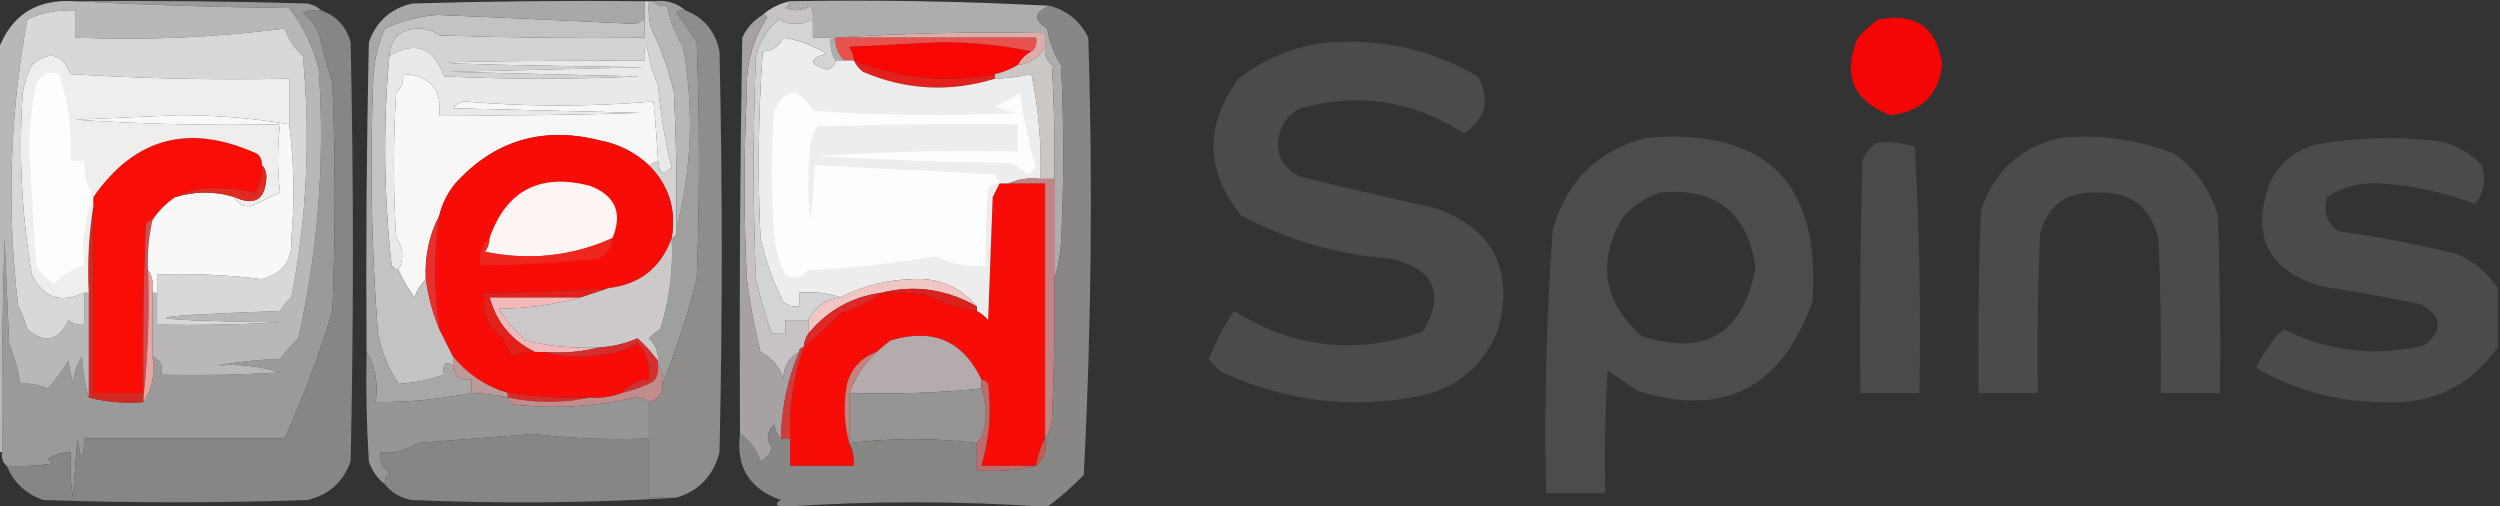<svg width="800" height="162" viewBox="0 0 800 162" fill="none" xmlns="http://www.w3.org/2000/svg">
<rect x="0" y="0" width="800" height="162" fill="#333333" stroke="none"/>
<g clip-path="url(#clip0_14_50726)">
<path fill-rule="evenodd" clip-rule="evenodd" d="M209.107 0.393C213.083 -0.088 216.484 0.884 219.308 3.308C218.231 3.117 217.259 3.36 216.393 4.037C218.758 7.068 220.944 10.227 222.951 13.512C223.923 38.779 223.923 64.046 222.951 89.313C220.012 100.952 216.369 112.126 212.022 122.841C212.412 120.51 211.926 118.567 210.565 117.01C210.565 116.524 210.565 116.037 210.565 115.552C210.735 112.66 209.763 110.231 207.65 108.263C208.732 107.116 209.945 106.145 211.293 105.348C214.269 95.892 215.483 86.174 214.936 76.194C216.157 75.696 216.644 74.724 216.393 73.278C221.403 54.246 222.132 34.81 218.579 14.97C216.07 10.918 214.369 6.545 213.479 1.85C211.598 2.196 210.141 1.71 209.107 0.393Z" fill="#9F9F9E"/>
<path opacity="0.981" fill-rule="evenodd" clip-rule="evenodd" d="M601.093 6.226C613.115 3.965 619.914 8.824 621.494 20.803C620.258 30.556 614.671 35.901 604.736 36.838C592.906 32.114 589.507 23.854 594.535 12.057C596.571 9.768 598.757 7.824 601.093 6.226Z" fill="#F80505"/>
<path fill-rule="evenodd" clip-rule="evenodd" d="M267.395 12.055C289.483 10.603 311.827 10.117 334.426 10.597C334.426 12.055 334.426 13.512 334.426 14.97C332.586 18.334 329.671 20.277 325.683 20.801C326.655 18.858 328.112 17.4 330.055 16.428C331.372 15.394 331.857 13.937 331.512 12.055C310.139 12.055 288.768 12.055 267.395 12.055Z" fill="#DEADAA"/>
<path fill-rule="evenodd" clip-rule="evenodd" d="M206.193 0.395C206.678 0.395 207.165 0.395 207.65 0.395C207.414 3.35 207.658 6.265 208.379 9.141C211.605 15.609 214.034 22.412 215.665 29.549C216.393 44.118 216.635 58.695 216.393 73.28C216.644 74.726 216.157 75.698 214.936 76.196C216.478 67.069 214.049 59.295 207.65 52.872C208.622 52.386 209.593 51.9 210.565 51.414C210.914 55.486 212.372 56.215 214.936 53.601C212.812 45.028 211.354 36.282 210.565 27.362C208.64 22.932 207.426 18.316 206.922 13.514C206.208 15.399 205.964 17.343 206.193 19.345C122.653 19.588 122.653 20.317 206.193 21.531C185.307 22.017 164.42 22.503 143.534 22.989C163.934 23.475 184.335 23.961 204.736 24.447C183.85 25.419 162.962 25.419 142.077 24.447C138.848 15.14 133.019 12.954 124.59 17.887C124.914 12.38 127.829 9.464 133.333 9.141C136.086 9.048 138.515 9.777 140.619 11.327C162.471 12.056 184.329 12.299 206.193 12.056C206.193 10.113 206.193 8.169 206.193 6.225C206.193 4.282 206.193 2.338 206.193 0.395Z" fill="#D4D3D3"/>
<path fill-rule="evenodd" clip-rule="evenodd" d="M330.055 16.427C328.112 17.399 326.655 18.857 325.683 20.8C323.424 22.172 320.997 23.144 318.397 23.716C302.772 26.647 287.713 25.189 273.224 19.343C273.167 17.764 272.68 16.306 271.767 14.969C281.482 14.484 291.196 13.998 300.911 13.512C311.162 13.516 320.877 14.488 330.055 16.427Z" fill="#F90605"/>
<path opacity="0.999" fill-rule="evenodd" clip-rule="evenodd" d="M210.565 51.412C210.216 45.083 209.73 38.766 209.107 32.462C189.169 34.195 169.01 34.195 148.634 32.462C147.091 32.652 145.877 33.38 144.991 34.649C164.906 35.134 184.82 35.62 204.736 36.106C183.369 36.835 161.996 37.078 140.619 36.835C141.391 28.372 137.505 23.999 128.962 23.716C129.236 26.053 128.507 27.996 126.776 29.547C125.804 45.096 125.804 60.644 126.776 76.193C129.083 79.398 129.326 82.8 127.505 86.397C126.605 86.236 125.876 85.75 125.319 84.94C122.813 62.39 122.57 40.039 124.59 17.885C133.019 12.951 138.848 15.138 142.077 24.445C162.962 25.416 183.85 25.416 204.736 24.445C184.335 23.959 163.934 23.473 143.534 22.987C164.42 22.501 185.307 22.015 206.193 21.529C122.653 20.315 122.653 19.586 206.193 19.343C205.964 17.341 206.208 15.397 206.922 13.512C207.426 18.313 208.64 22.929 210.565 27.36C211.354 36.28 212.812 45.026 214.936 53.599C212.372 56.213 210.914 55.484 210.565 51.412Z" fill="#E9E9EA"/>
<path opacity="0.996" fill-rule="evenodd" clip-rule="evenodd" d="M426.23 13.513C442.979 12.474 458.521 16.118 472.86 24.446C476.978 31.78 475.521 37.854 468.488 42.667C452.137 32.121 434.651 29.448 416.029 34.65C410.184 38.077 407.999 43.179 409.472 49.956C410.827 52.947 413.013 55.134 416.029 56.515C430.552 60.101 445.124 63.502 459.745 66.719C477.877 73.438 484.434 86.314 479.417 105.349C475.048 116.521 467.034 123.566 455.373 126.486C433.18 131.022 411.808 128.592 391.257 119.197C389.467 118.061 388.01 116.604 386.885 114.824C388.988 109.4 391.66 104.298 394.9 99.518C414.128 111.518 434.285 113.704 455.373 106.078C462.482 93.908 459.081 86.133 445.173 82.754C428.079 81.519 412.05 76.903 397.086 68.906C385.689 54.514 385.447 39.937 396.357 25.174C405.31 18.278 415.267 14.391 426.23 13.513Z" fill="#4B4D4B"/>
<path fill-rule="evenodd" clip-rule="evenodd" d="M273.224 19.344C287.713 25.19 302.772 26.648 318.397 23.717C318.397 24.203 318.397 24.689 318.397 25.175C304.045 29.592 289.958 28.863 276.138 22.988C274.855 21.956 273.884 20.741 273.224 19.344Z" fill="#E2211C"/>
<path fill-rule="evenodd" clip-rule="evenodd" d="M210.565 51.411C209.593 51.897 208.622 52.383 207.65 52.869C203.158 48.686 197.814 46.014 191.621 44.852C173.437 40.391 158.136 45.007 145.719 58.7C143.235 61.727 141.535 65.129 140.619 68.904C137.363 75.154 135.905 81.957 136.248 89.312C134.705 90.916 133.491 92.859 132.605 95.143C130.534 92.366 128.834 89.451 127.505 86.397C129.326 82.799 129.083 79.398 126.776 76.193C125.804 60.644 125.804 45.095 126.776 29.546C128.507 27.996 129.236 26.052 128.962 23.715C137.505 23.998 141.391 28.372 140.619 36.834C161.996 37.077 183.369 36.834 204.736 36.105C184.82 35.62 164.906 35.134 144.991 34.648C145.877 33.38 147.091 32.651 148.634 32.461C169.01 34.194 189.169 34.194 209.107 32.461C209.73 38.765 210.216 45.082 210.565 51.411Z" fill="#F9F6F6"/>
<path fill-rule="evenodd" clip-rule="evenodd" d="M334.426 14.969C334.152 17.306 334.881 19.25 336.612 20.8C337.341 32.938 337.583 45.085 337.341 57.242C335.883 57.242 334.426 57.242 332.969 57.242C333.307 45.934 332.335 34.758 330.055 23.715C326.227 24.577 322.34 25.063 318.397 25.173C318.397 24.687 318.397 24.201 318.397 23.715C320.997 23.143 323.424 22.171 325.683 20.8C329.671 20.276 332.586 18.332 334.426 14.969Z" fill="#CAC7C4"/>
<path fill-rule="evenodd" clip-rule="evenodd" d="M206.193 6.223C206.193 8.167 206.193 10.111 206.193 12.054C184.329 12.297 162.471 12.054 140.619 11.325C138.515 9.775 136.086 9.046 133.333 9.139C127.828 9.462 124.914 12.378 124.59 17.885C122.57 40.039 122.813 62.391 125.319 84.94C125.876 85.75 126.605 86.236 127.505 86.398C128.834 89.452 130.534 92.367 132.605 95.144C133.491 92.861 134.705 90.917 136.248 89.313C137.057 94.993 138.514 100.338 140.619 105.348C142.119 108.288 143.577 111.204 144.991 114.094C144.991 115.067 144.991 116.037 144.991 117.01C142.51 115.319 141.538 116.291 142.076 119.925C137.437 121.591 132.58 122.562 127.505 122.841C124.336 118.12 122.15 112.775 120.947 106.806C118.806 79.141 118.321 51.444 119.49 23.716C119.928 18.651 121.142 13.793 123.133 9.139C128.415 6.671 134.001 5.213 139.891 4.766C161.348 5.665 182.721 6.637 204.007 7.681C204.565 6.871 205.294 6.385 206.193 6.223Z" fill="#C4C3C3"/>
<path fill-rule="evenodd" clip-rule="evenodd" d="M207.65 0.395C208.136 0.395 208.622 0.395 209.108 0.395C210.141 1.712 211.598 2.198 213.479 1.852C214.369 6.547 216.07 10.921 218.579 14.972C222.132 34.812 221.403 54.248 216.393 73.28C216.635 58.695 216.393 44.118 215.665 29.549C214.034 22.412 211.605 15.609 208.379 9.141C207.658 6.265 207.414 3.35 207.65 0.395Z" fill="#B7B7B7"/>
<path fill-rule="evenodd" clip-rule="evenodd" d="M252.823 0.395C252.662 1.295 252.176 2.023 251.366 2.581C254.195 3.664 256.866 3.421 259.381 1.852C260.085 3.234 260.326 4.692 260.109 6.225C256.535 8.098 252.892 8.098 249.18 6.225C245.585 9.345 243.158 13.232 241.894 17.887C240.922 41.696 240.922 65.506 241.894 89.315C243.235 95.306 244.934 101.137 246.995 106.808C248.452 106.808 249.909 106.808 251.366 106.808C251.366 105.35 251.366 103.892 251.366 102.435C253.795 102.435 256.223 102.435 258.652 102.435C258.652 103.892 258.652 105.35 258.652 106.808C257.763 108.107 257.278 109.564 257.195 111.181C256.223 111.181 255.738 111.666 255.738 112.639C252.427 114.421 250.726 117.337 250.638 121.385C249.475 117.392 247.046 114.477 243.352 112.639C241.43 104.949 239.972 97.175 238.98 89.315C238.008 69.393 238.008 49.471 238.98 29.549C238.648 20.73 240.834 12.713 245.537 5.497C245.205 4.915 244.718 4.672 244.08 4.768C246.53 2.57 249.444 1.112 252.823 0.395Z" fill="#C7C2C6"/>
<path fill-rule="evenodd" clip-rule="evenodd" d="M207.65 52.873C214.049 59.295 216.478 67.069 214.936 76.196C211.545 85.689 204.746 91.034 194.536 92.231C181.44 93.116 168.325 93.602 155.191 93.689C154.072 100 156.015 104.859 161.02 108.266C161.715 110.352 162.686 112.295 163.934 114.096C166.224 112.917 168.653 112.43 171.22 112.639C172.192 112.639 173.163 112.639 174.135 112.639C180.176 114.311 186.492 114.554 193.078 113.368C197.062 113.061 200.705 111.846 204.007 109.723C206.955 113.031 208.169 116.919 207.65 121.385C204.051 121.61 201.137 123.067 198.907 125.758C195.676 127.025 192.277 127.51 188.707 127.216C179.911 127.42 171.168 126.935 162.477 125.758C155.486 123.624 149.657 119.736 144.991 114.096C143.577 111.206 142.119 108.29 140.619 105.35C138.804 93.191 138.804 81.043 140.619 68.907C141.535 65.132 143.235 61.73 145.719 58.703C158.136 45.01 173.437 40.394 191.621 44.855C197.814 46.017 203.158 48.69 207.65 52.873Z" fill="#F80C08"/>
<path opacity="0.984" fill-rule="evenodd" clip-rule="evenodd" d="M526.776 44.126C565.068 40.887 582.798 58.38 579.964 96.603C570.1 124.252 551.4 133.727 523.862 125.029C520.704 122.842 517.548 120.655 514.39 118.469C513.661 131.58 513.419 144.699 513.661 157.827C507.347 157.827 501.032 157.827 494.718 157.827C494.082 129.577 494.811 101.395 496.903 73.28C501.463 57.804 511.42 48.086 526.776 44.126ZM531.148 61.618C549.094 59.893 559.295 67.911 561.749 85.67C557.829 106.82 545.686 114.109 525.319 107.536C513.236 96.853 511.05 84.463 518.761 70.364C522.145 66.144 526.273 63.228 531.148 61.618Z" fill="#4B4D4C"/>
<path opacity="0.995" fill-rule="evenodd" clip-rule="evenodd" d="M659.381 44.125C672.003 42.904 684.146 44.605 695.811 49.227C702.639 54.132 707.254 60.692 709.654 68.906C710.382 87.85 710.626 106.801 710.382 125.757C704.068 125.757 697.753 125.757 691.439 125.757C691.682 109.229 691.439 92.708 690.71 76.194C688.073 66.023 681.515 61.164 671.038 61.617C661.4 61.201 655.33 65.574 652.823 74.737C652.095 91.736 651.851 108.744 652.095 125.757C645.781 125.757 639.465 125.757 633.151 125.757C632.908 106.315 633.151 86.878 633.88 67.448C638.06 54.812 646.56 47.038 659.381 44.125Z" fill="#4B4D4C"/>
<path opacity="0.992" fill-rule="evenodd" clip-rule="evenodd" d="M799.271 92.227C799.271 98.544 799.271 104.861 799.271 111.178C790.416 123.739 778.03 129.57 762.113 128.67C747.725 128.536 734.368 124.892 722.04 117.737C724.152 112.966 727.066 108.837 730.783 105.347C745.234 112.57 760.293 114.269 775.956 110.449C781.96 105.427 781.475 101.054 774.499 97.329C763.866 95.149 753.179 93.205 742.441 91.499C726.32 86.7 720.734 76.254 725.683 60.158C728.455 53.014 733.555 48.398 740.984 46.309C753.035 44.07 765.177 43.584 777.414 44.852C784.051 45.378 789.636 48.05 794.171 52.869C795.596 57.489 794.868 61.619 791.985 65.26C782.505 61.63 772.548 59.443 762.113 58.7C755.749 58.174 749.921 59.632 744.627 63.073C743.239 67.655 744.453 71.3 748.27 74.006C761.036 75.761 773.666 78.19 786.157 81.294C791.694 83.688 796.066 87.332 799.271 92.227Z" fill="#4B4D4B"/>
<path fill-rule="evenodd" clip-rule="evenodd" d="M83.789 52.873C83.975 56.013 83.247 58.929 81.603 61.619C77.357 60.679 72.986 60.193 68.488 60.161C63.75 60.189 59.621 61.161 56.102 63.077C53.188 65.02 50.759 67.45 48.816 70.365C47.916 70.526 47.188 71.012 46.63 71.823C45.902 89.795 45.659 107.773 45.902 125.758C40.559 125.758 35.216 125.758 29.872 125.758C29.872 105.836 29.872 85.914 29.872 65.992C29.872 65.02 29.872 64.048 29.872 63.077C43.142 43.961 60.629 39.345 82.332 49.228C83.428 50.206 83.914 51.421 83.789 52.873Z" fill="#FA0C07"/>
<path opacity="0.942" fill-rule="evenodd" clip-rule="evenodd" d="M601.093 45.58C605.099 45.251 608.985 45.737 612.75 47.038C614.208 73.259 614.693 99.498 614.208 125.755C607.894 125.755 601.578 125.755 595.264 125.755C595.021 100.969 595.264 76.188 595.993 51.411C596.998 48.714 598.697 46.77 601.093 45.58Z" fill="#4C4D4B"/>
<path fill-rule="evenodd" clip-rule="evenodd" d="M252.823 0.391C280.764 -0.091 308.45 0.395 335.883 1.848C330.837 3.957 330.594 6.387 335.155 9.137C335.762 13.396 337.22 17.284 339.526 20.799C340.498 39.749 340.498 58.699 339.526 77.65C339.26 81.826 338.531 85.713 337.341 89.311C337.341 78.621 337.341 67.931 337.341 57.242C337.582 45.084 337.341 32.937 336.612 20.799C334.881 19.248 334.152 17.305 334.426 14.968C334.426 13.51 334.426 12.052 334.426 10.595C311.827 10.114 289.483 10.6 267.395 12.052C267.238 14.988 268.208 17.418 270.31 19.341C269.338 19.341 268.367 19.341 267.395 19.341C266.009 17.273 265.524 14.844 265.938 12.052C263.996 12.052 262.052 12.052 260.109 12.052C260.109 10.109 260.109 8.165 260.109 6.222C260.326 4.688 260.084 3.23 259.381 1.848C256.866 3.417 254.195 3.66 251.366 2.577C252.176 2.02 252.662 1.291 252.823 0.391Z" fill="#AEACAC"/>
<path fill-rule="evenodd" clip-rule="evenodd" d="M267.395 12.055C288.768 12.055 310.139 12.055 331.512 12.055C331.857 13.937 331.372 15.394 330.055 16.428C320.877 14.489 311.162 13.517 300.911 13.512C291.196 13.998 281.482 14.484 271.767 14.97C272.68 16.306 273.167 17.764 273.224 19.343C272.252 19.343 271.282 19.343 270.31 19.343C268.208 17.42 267.238 14.99 267.395 12.055Z" fill="#E9524C"/>
<path opacity="0.996" fill-rule="evenodd" clip-rule="evenodd" d="M195.993 76.196C182.995 82.028 169.395 83.485 155.191 80.569C156.105 79.233 156.592 77.775 156.648 76.196C162.018 60.932 172.704 55.344 188.707 59.432C196.903 62.525 199.333 68.113 195.993 76.196Z" fill="#FDF6F5"/>
<path fill-rule="evenodd" clip-rule="evenodd" d="M319.854 58.703C320.826 58.703 321.797 58.703 322.769 58.703C326.655 58.703 330.54 58.703 334.426 58.703C334.426 85.914 334.426 113.124 334.426 140.335C333.03 142.962 332.058 145.877 331.512 149.081C325.683 149.081 319.854 149.081 314.026 149.081C316.597 140.532 317.326 131.786 316.211 122.843C315.653 122.032 314.925 121.547 314.026 121.385C308.093 108.986 298.378 104.856 284.882 108.994C283.321 110.236 281.864 111.451 280.51 112.639C275.63 114.365 272.474 117.765 271.038 122.843C269.852 129.431 270.095 135.749 271.767 141.793C272.934 144.041 273.419 146.469 273.224 149.081C266.423 149.081 259.624 149.081 252.823 149.081C252.823 146.166 252.823 143.251 252.823 140.335C252.424 130.213 253.881 120.496 257.195 111.181C261.204 107.908 265.089 104.264 268.852 100.248C273.719 98.785 278.091 96.599 281.967 93.688C286.849 93.448 291.706 93.691 296.539 94.417C301.629 96.966 306.973 98.667 312.568 99.519C313.964 100.179 315.18 101.15 316.211 102.435C316.697 89.315 317.183 76.196 317.668 63.076C318.416 61.58 319.145 60.122 319.854 58.703Z" fill="#F80C08"/>
<path fill-rule="evenodd" clip-rule="evenodd" d="M140.619 68.906C138.804 81.042 138.804 93.189 140.619 105.349C138.514 100.339 137.057 94.995 136.248 89.314C135.905 81.959 137.363 75.156 140.619 68.906Z" fill="#E82F2B"/>
<path fill-rule="evenodd" clip-rule="evenodd" d="M156.648 76.195C156.592 77.774 156.105 79.232 155.191 80.569C169.395 83.485 182.995 82.027 195.993 76.195C195.812 79.23 194.355 81.416 191.621 82.755C179.024 84.106 166.396 84.835 153.734 84.942C153.084 81.283 154.055 78.367 156.648 76.195Z" fill="#ED261E"/>
<path fill-rule="evenodd" clip-rule="evenodd" d="M267.395 19.343C268.367 19.343 269.338 19.343 270.31 19.343C271.282 19.343 272.252 19.343 273.224 19.343C273.884 20.74 274.855 21.955 276.138 22.988C289.958 28.863 304.045 29.591 318.397 25.174C322.34 25.065 326.227 24.579 330.055 23.716C332.335 34.76 333.307 45.936 332.969 57.244C329.24 56.804 325.839 57.29 322.769 58.702C321.797 58.702 320.826 58.702 319.854 58.702C319.145 60.12 318.416 61.578 317.668 63.075C317.183 76.194 316.697 89.314 316.211 102.433C315.18 101.149 313.964 100.178 312.568 99.518C312.568 99.032 312.568 98.546 312.568 98.06C307.248 91.782 300.447 88.867 292.168 89.314C283.964 89.53 276.192 91.474 268.852 95.144C264.791 93.721 260.42 93.235 255.738 93.687C255.738 95.144 255.738 96.602 255.738 98.06C253.811 98.308 252.111 97.822 250.638 96.602C247.336 90.092 244.906 83.29 243.352 76.194C242.412 56.254 242.654 36.331 244.08 16.428C247.129 16.338 249.314 14.881 250.638 12.055C255.598 12.813 260.213 14.514 264.481 17.157C258.871 18.815 258.871 20.516 264.481 22.259C266.248 21.898 267.22 20.927 267.395 19.343Z" fill="#EEEDED"/>
<path opacity="0.997" fill-rule="evenodd" clip-rule="evenodd" d="M319.854 58.701C318.403 58.576 317.189 59.062 316.211 60.159C315.484 68.405 315.241 76.665 315.483 84.94C309.763 85.506 304.42 84.534 299.454 82.025C286.008 84.295 272.408 85.752 258.652 86.398C256.513 89.07 254.084 89.555 251.366 87.856C249.224 83.762 248.01 79.389 247.723 74.736C246.751 61.617 246.751 48.497 247.723 35.378C251.563 27.867 255.693 27.867 260.109 35.378C281.951 37.078 303.809 37.321 325.683 36.107C323.124 35.812 320.697 35.083 318.397 33.92C321.409 32.996 324.08 31.538 326.412 29.547C327.493 37.791 329.193 45.808 331.512 53.599C330.747 54.608 329.775 55.337 328.597 55.786C327.009 53.997 325.065 52.782 322.769 52.142C302.35 51.898 281.95 51.169 261.566 49.955C282.917 48.498 304.288 48.012 325.683 48.497C325.683 45.582 325.683 42.666 325.683 39.751C304.306 39.508 282.933 39.751 261.566 40.48C260.56 42.036 259.831 43.736 259.381 45.582C258.409 53.842 258.409 62.102 259.381 70.363C259.866 64.532 260.353 58.701 260.838 52.87C279.933 53.83 299.12 54.801 318.397 55.786C318.926 56.782 319.411 57.754 319.854 58.701Z" fill="#FCFDFD"/>
<path fill-rule="evenodd" clip-rule="evenodd" d="M260.109 6.223C260.109 8.166 260.109 10.11 260.109 12.053C262.052 12.053 263.996 12.053 265.938 12.053C265.524 14.845 266.009 17.274 267.395 19.342C267.22 20.925 266.248 21.897 264.481 22.258C258.871 20.515 258.871 18.814 264.481 17.155C260.213 14.513 255.598 12.812 250.638 12.053C249.314 14.879 247.129 16.337 244.08 16.427C242.654 36.33 242.412 56.252 243.352 76.193C244.906 83.288 247.336 90.091 250.638 96.601C252.111 97.82 253.811 98.306 255.738 98.059C255.738 96.601 255.738 95.143 255.738 93.686C260.42 93.234 264.791 93.719 268.852 95.143C264.07 95.818 260.669 98.248 258.652 102.432C256.223 102.432 253.795 102.432 251.366 102.432C251.366 103.89 251.366 105.347 251.366 106.805C249.909 106.805 248.452 106.805 246.995 106.805C244.934 101.134 243.235 95.304 241.894 89.312C240.922 65.503 240.922 41.694 241.894 17.884C243.158 13.23 245.585 9.342 249.18 6.223C252.892 8.095 256.535 8.095 260.109 6.223Z" fill="#D3D4D5"/>
<path fill-rule="evenodd" clip-rule="evenodd" d="M48.816 70.363C47.586 75.61 47.1 80.955 47.359 86.398C47.835 100.268 47.349 113.873 45.902 127.214C45.902 126.729 45.902 126.242 45.902 125.756C45.659 107.771 45.902 89.793 46.63 71.821C47.188 71.01 47.916 70.525 48.816 70.363Z" fill="#D64C4D"/>
<path opacity="0.997" fill-rule="evenodd" clip-rule="evenodd" d="M185.792 95.144C177.431 97.527 168.688 98.741 159.563 98.789C161.921 102.609 164.835 106.01 168.306 108.993C175.962 110.846 183.733 111.574 191.621 111.179C186.087 112.612 180.258 113.099 174.135 112.637C173.163 112.637 172.192 112.637 171.22 112.637C163.745 109.042 158.888 103.212 156.648 95.144C166.364 95.144 176.077 95.144 185.792 95.144Z" fill="#F4B7BA"/>
<path fill-rule="evenodd" clip-rule="evenodd" d="M312.568 98.06C302.811 92.517 292.611 91.059 281.967 93.687C272.481 95.03 264.71 99.403 258.652 106.807C258.652 105.349 258.652 103.891 258.652 102.433C260.669 98.249 264.07 95.82 268.852 95.145C276.192 91.474 283.964 89.531 292.168 89.314C300.447 88.867 307.248 91.783 312.568 98.06Z" fill="#F0C6C4"/>
<path fill-rule="evenodd" clip-rule="evenodd" d="M281.967 93.686C292.611 91.058 302.811 92.515 312.568 98.059C312.568 98.545 312.568 99.031 312.568 99.517C306.973 98.664 301.629 96.964 296.539 94.415C291.706 93.688 286.849 93.445 281.967 93.686Z" fill="#DA211D"/>
<path opacity="0.999" fill-rule="evenodd" clip-rule="evenodd" d="M24.044 0.392C48.821 0.149 73.593 0.392 98.361 1.121C100.164 1.459 101.621 2.188 102.732 3.307C100.731 3.079 98.788 3.322 96.903 4.036C99.117 5.812 100.817 7.999 102.004 10.596C103.307 16.004 104.765 21.349 106.375 26.631C107.347 50.926 107.347 75.221 106.375 99.516C102.246 113.416 97.146 127.021 91.075 140.332C69.703 140.332 48.33 140.332 26.958 140.332C26.693 148.05 25.964 148.05 24.772 140.332C24.287 146.649 23.801 152.966 23.315 159.283C22.589 154.447 22.346 149.589 22.587 144.706C19.951 144.692 17.523 145.421 15.301 146.892C15.786 147.378 16.272 147.864 16.758 148.35C11.925 149.076 7.067 149.319 2.186 149.079C0.869 148.045 0.383 146.587 0.729 144.706C0.486 121.863 0.729 99.025 1.457 76.193C1.943 87.369 2.429 98.544 2.914 109.72C4.562 114.013 5.776 118.387 6.557 122.84C9.605 122.575 12.519 123.061 15.301 124.298C17.767 121.588 19.953 118.672 21.858 115.551C22.344 117.981 22.829 120.41 23.315 122.84C23.564 119.611 24.535 116.696 26.23 114.094C26.493 118.751 27.221 123.124 28.415 127.213C33.95 128.646 39.779 129.133 45.902 128.671C48.674 124.535 49.645 119.675 48.816 114.094C51.259 115.089 52.231 117.034 51.73 119.924C64.369 120.166 76.998 119.924 89.618 119.196C82.599 117.082 75.799 116.353 69.217 117.009C75.966 115.802 82.766 115.073 89.618 114.822C91.389 112.499 93.332 110.312 95.446 108.263C101.838 79.939 104.024 51.27 102.004 22.258C100.236 15.076 97.079 8.516 92.532 2.578C69.452 2.333 46.622 1.604 24.044 0.392Z" fill="#9B9A9A"/>
<path fill-rule="evenodd" clip-rule="evenodd" d="M281.967 93.688C278.091 96.598 273.719 98.785 268.852 100.247C265.089 104.263 261.204 107.908 257.195 111.18C257.278 109.563 257.763 108.106 258.652 106.807C264.71 99.403 272.481 95.03 281.967 93.688Z" fill="#DE2726"/>
<path fill-rule="evenodd" clip-rule="evenodd" d="M322.769 58.7C325.839 57.289 329.24 56.803 332.969 57.243C334.426 57.243 335.883 57.243 337.341 57.243C337.341 67.932 337.341 78.622 337.341 89.312C337.582 104.384 337.341 119.446 336.612 134.501C336.306 136.773 335.577 138.716 334.426 140.332C334.426 113.121 334.426 85.911 334.426 58.7C330.54 58.7 326.655 58.7 322.769 58.7Z" fill="#C58385"/>
<path fill-rule="evenodd" clip-rule="evenodd" d="M214.936 76.195C215.483 86.175 214.269 95.893 211.293 105.35C209.945 106.147 208.731 107.118 207.65 108.265C209.763 110.233 210.735 112.661 210.565 115.554C208.689 112.943 206.503 110.514 204.007 108.265C200.038 109.995 195.91 110.966 191.621 111.18C183.733 111.576 175.962 110.847 168.306 108.994C164.835 106.011 161.921 102.611 159.563 98.79C168.688 98.743 177.431 97.528 185.792 95.146C188.707 94.174 191.621 93.202 194.535 92.23C204.746 91.033 211.545 85.688 214.936 76.195Z" fill="#CEC9C9"/>
<path fill-rule="evenodd" clip-rule="evenodd" d="M194.536 92.231C191.621 93.202 188.707 94.174 185.792 95.146C176.077 95.146 166.364 95.146 156.648 95.146C158.888 103.213 163.745 109.044 171.22 112.638C168.653 112.43 166.224 112.917 163.934 114.096C162.686 112.294 161.715 110.351 161.02 108.265C156.015 104.859 154.072 100 155.191 93.688C168.325 93.601 181.44 93.115 194.536 92.231Z" fill="#E3201A"/>
<path fill-rule="evenodd" clip-rule="evenodd" d="M29.872 65.992C29.872 85.914 29.872 105.836 29.872 125.758C35.216 125.758 40.559 125.758 45.902 125.758C45.902 126.244 45.902 126.731 45.902 127.216C45.902 127.702 45.902 128.188 45.902 128.674C39.779 129.136 33.95 128.649 28.415 127.216C28.415 116.04 28.415 104.865 28.415 93.689C27.944 84.181 28.43 74.949 29.872 65.992Z" fill="#D42823"/>
<path fill-rule="evenodd" clip-rule="evenodd" d="M210.565 115.554C210.565 116.04 210.565 116.526 210.565 117.012C210.812 118.939 210.327 120.64 209.107 122.114C205.807 123.744 202.406 124.958 198.907 125.758C201.137 123.067 204.051 121.61 207.65 121.385C208.169 116.919 206.955 113.031 204.007 109.723C200.705 111.846 197.062 113.062 193.078 113.368C186.492 114.554 180.176 114.311 174.135 112.639C180.258 113.101 186.087 112.614 191.621 111.181C195.91 110.967 200.038 109.996 204.007 108.266C206.503 110.515 208.689 112.943 210.565 115.554Z" fill="#D42F2E"/>
<path fill-rule="evenodd" clip-rule="evenodd" d="M24.044 0.394C46.622 1.606 69.452 2.335 92.532 2.58C97.079 8.518 100.236 15.078 102.004 22.259C104.024 51.272 101.838 79.941 95.446 108.265C93.332 110.314 91.389 112.501 89.618 114.824C82.766 115.075 75.966 115.804 69.217 117.011C75.799 116.355 82.599 117.084 89.618 119.198C76.998 119.926 64.369 120.168 51.73 119.926C52.23 117.036 51.259 115.091 48.816 114.096C48.816 107.292 48.816 100.491 48.816 93.688C49.302 93.688 49.788 93.688 50.273 93.688C50.273 97.089 50.273 100.491 50.273 103.892C63.397 104.134 76.512 103.892 89.618 103.163C41.073 102.432 41.073 101.217 89.618 99.518C90.557 97.848 91.772 96.39 93.26 95.145C98.203 69.573 99.418 43.82 96.903 17.886C94.252 15.513 92.309 12.598 91.075 9.14C68.984 12.001 46.64 12.973 24.044 12.056C24.044 9.14 24.044 6.225 24.044 3.309C18.116 3.182 13.016 4.154 8.743 6.225C3.121 36.611 2.149 67.223 5.829 98.061C7.085 100.374 8.057 102.804 8.743 105.349C14.483 110.071 18.855 109.098 21.858 102.434C23.332 103.654 25.032 104.139 26.958 103.892C26.958 100.491 26.958 97.089 26.958 93.688C27.444 93.688 27.93 93.688 28.415 93.688C28.415 104.864 28.415 116.039 28.415 127.215C27.221 123.126 26.492 118.753 26.23 114.096C24.535 116.698 23.564 119.613 23.315 122.842C22.829 120.412 22.344 117.983 21.858 115.553C19.953 118.674 17.767 121.59 15.3 124.3C12.519 123.063 9.605 122.577 6.557 122.842C5.776 118.388 4.562 114.015 2.914 109.722C2.429 98.546 1.943 87.371 1.457 76.195C0.729 99.027 0.486 121.865 0.729 144.708C0.243 144.708 -0.243 144.708 -0.729 144.708C-0.729 101.948 -0.729 59.188 -0.729 16.429C3.345 4.901 11.603 -0.444 24.044 0.394Z" fill="#B9B7B7"/>
<path fill-rule="evenodd" clip-rule="evenodd" d="M50.273 93.686C50.273 91.743 50.273 89.799 50.273 87.855C61.499 87.465 72.671 87.951 83.789 89.313C90.458 87.676 93.615 83.303 93.26 76.194C94.339 63.995 94.097 51.847 92.532 39.751C92.532 34.892 92.532 30.033 92.532 25.174C69.197 25.659 45.881 25.173 22.587 23.716C19.796 17.035 15.667 16.063 10.2 20.8C8.782 23.559 7.81 26.474 7.286 29.547C5.931 49.1 6.902 68.536 10.2 87.855C13.764 95.253 19.35 97.197 26.958 93.686C26.958 97.088 26.958 100.489 26.958 103.89C25.032 104.138 23.332 103.653 21.858 102.432C18.855 109.097 14.483 110.069 8.743 105.348C8.057 102.803 7.085 100.373 5.829 98.059C2.149 67.221 3.121 36.609 8.743 6.223C13.016 4.153 18.116 3.181 24.044 3.308C24.044 6.223 24.044 9.139 24.044 12.054C46.64 12.971 68.984 12 91.075 9.139C92.309 12.596 94.252 15.512 96.903 17.885C99.418 43.819 98.203 69.572 93.26 95.144C91.772 96.389 90.557 97.847 89.618 99.517C41.073 101.215 41.073 102.431 89.618 103.161C76.512 103.89 63.397 104.132 50.273 103.89C50.273 100.489 50.273 97.088 50.273 93.686Z" fill="#D8D8D8"/>
<path fill-rule="evenodd" clip-rule="evenodd" d="M92.532 39.75C81.214 37.853 69.556 36.881 57.559 36.834C46.387 37.32 35.216 37.806 24.044 38.292C45.88 39.749 67.738 40.235 89.618 39.75C88.746 47.126 88.746 54.414 89.618 61.616C86.464 63.041 83.307 64.498 80.146 65.989C77.67 66.154 75.97 65.182 75.046 63.073C81.57 66.045 84.97 63.859 85.246 56.514C85.205 54.954 84.719 53.739 83.789 52.869C83.914 51.418 83.428 50.203 82.332 49.225C60.629 39.342 43.142 43.958 29.872 63.073C29.872 64.045 29.872 65.017 29.872 65.989C28.43 74.946 27.944 84.178 28.415 93.685C27.93 93.685 27.444 93.685 26.958 93.685C19.35 97.196 13.764 95.252 10.2 87.855C6.902 68.535 5.931 49.099 7.286 29.546C7.81 26.473 8.782 23.558 10.2 20.8C15.667 16.062 19.796 17.034 22.587 23.715C45.881 25.172 69.197 25.658 92.532 25.173C92.532 30.032 92.532 34.891 92.532 39.75Z" fill="#F0EEED"/>
<path opacity="0.994" fill-rule="evenodd" clip-rule="evenodd" d="M92.532 39.751C94.097 51.848 94.339 63.995 93.26 76.194C93.615 83.304 90.458 87.677 83.789 89.314C72.67 87.951 61.499 87.465 50.273 87.856C50.273 89.799 50.273 91.743 50.273 93.687C49.788 93.687 49.302 93.687 48.816 93.687C49.231 90.896 48.745 88.466 47.359 86.398C47.1 80.955 47.586 75.61 48.816 70.363C50.759 67.448 53.188 65.018 56.102 63.075C62.416 61.131 68.731 61.131 75.046 63.075C75.97 65.184 77.67 66.156 80.146 65.99C83.307 64.5 86.464 63.042 89.618 61.617C88.746 54.416 88.746 47.127 89.618 39.751C67.738 40.236 45.88 39.75 24.044 38.294C35.216 37.808 46.387 37.322 57.559 36.836C69.556 36.882 81.214 37.854 92.532 39.751Z" fill="#FAF9F9"/>
<path fill-rule="evenodd" clip-rule="evenodd" d="M83.789 52.871C84.719 53.741 85.205 54.956 85.246 56.515C84.97 63.86 81.57 66.047 75.046 63.075C68.731 61.132 62.416 61.132 56.102 63.075C59.621 61.159 63.75 60.188 68.488 60.16C72.986 60.192 77.357 60.678 81.603 61.617C83.247 58.928 83.975 56.012 83.789 52.871Z" fill="#DE2C23"/>
<path opacity="0.999" fill-rule="evenodd" clip-rule="evenodd" d="M29.872 63.076C27.043 69.717 26.072 77.006 26.958 84.942C23.294 85.91 20.137 87.854 17.486 90.773C15.058 89.315 13.115 87.372 11.658 84.942C10.735 72.563 10.007 60.172 9.472 47.77C9.418 40.627 10.146 33.581 11.658 26.634C13.604 23.565 16.032 22.594 18.944 23.718C21.86 32.724 23.074 41.956 22.587 51.415C24.044 51.415 25.501 51.415 26.958 51.415C27.072 56.27 28.043 60.157 29.872 63.076Z" fill="#FCFDFC"/>
<path fill-rule="evenodd" clip-rule="evenodd" d="M47.359 86.398C48.745 88.466 49.231 90.896 48.816 93.687C48.816 100.49 48.816 107.292 48.816 114.095C49.645 119.677 48.674 124.537 45.902 128.672C45.902 128.187 45.902 127.7 45.902 127.214C47.349 113.873 47.835 100.269 47.359 86.398Z" fill="#E6A7A4"/>
<path fill-rule="evenodd" clip-rule="evenodd" d="M206.193 0.392C206.193 2.335 206.193 4.279 206.193 6.223C205.294 6.384 204.565 6.87 204.007 7.68C182.721 6.636 161.348 5.664 139.891 4.765C134.001 5.212 128.415 6.67 123.133 9.138C121.142 13.792 119.928 18.651 119.49 23.715C118.321 51.443 118.806 79.14 120.947 106.805C122.15 112.774 124.336 118.12 127.505 122.84C132.58 122.561 137.437 121.591 142.077 119.924C141.538 116.29 142.51 115.318 144.991 117.009C145.274 120.525 147.216 121.983 150.82 121.382C150.82 122.84 150.82 124.298 150.82 125.755C140.73 127.777 130.53 128.749 120.219 128.671C121.064 122.623 120.093 117.277 117.304 112.636C117.061 79.591 117.304 46.549 118.033 13.511C120.404 6.861 125.018 2.731 131.876 1.121C156.644 0.392 181.416 0.149 206.193 0.392Z" fill="#A7A8A7"/>
<path opacity="0.976" fill-rule="evenodd" clip-rule="evenodd" d="M314.025 121.386C314.025 122.358 314.025 123.329 314.025 124.301C300.203 125.75 286.117 126.235 271.767 125.759C273.619 120.703 276.533 116.33 280.51 112.639C281.864 111.451 283.321 110.237 284.882 108.995C298.378 104.856 308.093 108.986 314.025 121.386Z" fill="#B7AEAF"/>
<path opacity="0.969" fill-rule="evenodd" clip-rule="evenodd" d="M144.991 114.094C149.657 119.734 155.486 123.621 162.477 125.755C162.477 126.241 162.477 126.728 162.477 127.213C158.649 126.35 154.763 125.865 150.82 125.755C150.82 124.298 150.82 122.84 150.82 121.382C147.216 121.983 145.274 120.525 144.991 117.009C144.991 116.037 144.991 115.066 144.991 114.094Z" fill="#C49D9B"/>
<path fill-rule="evenodd" clip-rule="evenodd" d="M244.08 4.766C244.718 4.671 245.205 4.914 245.537 5.495C240.834 12.711 238.648 20.729 238.98 29.547C238.008 49.469 238.008 69.391 238.98 89.314C239.972 97.174 241.429 104.948 243.352 112.637C247.046 114.475 249.475 117.391 250.638 121.383C250.726 117.335 252.427 114.42 255.738 112.637C252.017 121.402 250.075 130.636 249.909 140.334C248.79 139.221 248.061 137.764 247.723 135.961C245.325 138.061 245.081 140.491 246.995 143.249C246.458 145.305 245.244 146.762 243.352 147.622C242.06 143.842 239.875 140.927 236.794 138.876C236.551 96.6 236.794 54.326 237.523 12.055C238.974 8.905 241.16 6.476 244.08 4.766Z" fill="#A6A2A4"/>
<path fill-rule="evenodd" clip-rule="evenodd" d="M162.477 127.216C162.477 126.73 162.477 126.243 162.477 125.758C171.168 126.934 179.911 127.42 188.707 127.216C180.153 129.061 171.41 129.061 162.477 127.216Z" fill="#D62D2B"/>
<path fill-rule="evenodd" clip-rule="evenodd" d="M210.565 117.012C211.926 118.569 212.412 120.512 212.022 122.843C212.068 125.931 210.611 127.875 207.65 128.673C206.522 127.73 205.065 127.245 203.279 127.216C190.447 130.195 177.332 130.924 163.934 129.402C163.124 128.844 162.639 128.115 162.477 127.216C171.41 129.061 180.153 129.061 188.707 127.216C192.277 127.51 195.676 127.025 198.907 125.758C202.406 124.958 205.807 123.743 209.107 122.114C210.327 120.64 210.812 118.939 210.565 117.012Z" fill="#C28B8C"/>
<path fill-rule="evenodd" clip-rule="evenodd" d="M314.025 121.383C314.925 121.545 315.653 122.03 316.211 122.841C317.326 131.784 316.597 140.53 314.025 149.079C319.854 149.079 325.683 149.079 331.512 149.079C325.488 150.515 319.172 151.001 312.568 150.537C312.568 147.622 312.568 144.706 312.568 141.791C314.454 139.534 315.426 136.619 315.483 133.045C315.475 129.843 314.99 126.928 314.025 124.298C314.025 123.326 314.025 122.355 314.025 121.383Z" fill="#BB6C6E"/>
<path opacity="0.998" fill-rule="evenodd" clip-rule="evenodd" d="M257.195 111.18C253.881 120.494 252.424 130.212 252.823 140.334C251.851 140.334 250.881 140.334 249.909 140.334C250.075 130.636 252.017 121.403 255.738 112.637C255.738 111.665 256.223 111.18 257.195 111.18Z" fill="#D13C3A"/>
<path opacity="0.998" fill-rule="evenodd" clip-rule="evenodd" d="M117.304 112.637C120.093 117.278 121.064 122.624 120.219 128.672C130.53 128.75 140.73 127.778 150.82 125.756C154.763 125.865 158.649 126.351 162.477 127.214C162.639 128.113 163.124 128.842 163.934 129.4C177.332 130.922 190.447 130.193 203.279 127.214C205.065 127.243 206.522 127.728 207.65 128.672C207.65 132.559 207.65 136.446 207.65 140.333C195.14 140.795 182.754 140.309 170.492 138.876C158.192 139.827 145.805 140.8 133.333 141.791C129.907 144.311 126.021 145.284 121.676 144.706C121.379 147.462 122.351 149.648 124.59 151.266C123.494 152.244 123.008 153.459 123.133 154.91C120.749 153.09 119.049 150.66 118.033 147.622C117.305 135.97 117.062 124.309 117.304 112.637Z" fill="#959695"/>
<path fill-rule="evenodd" clip-rule="evenodd" d="M219.308 3.309C225.259 5.629 228.902 10.002 230.237 16.428C231.209 59.188 231.209 101.948 230.237 144.707C228.319 152.212 223.704 157.072 216.393 159.285C213.479 159.285 210.565 159.285 207.65 159.285C207.65 152.968 207.65 146.651 207.65 140.334C207.65 136.447 207.65 132.56 207.65 128.673C210.611 127.874 212.069 125.931 212.022 122.842C216.369 112.128 220.012 100.953 222.951 89.314C223.923 64.047 223.923 38.78 222.951 13.513C220.944 10.228 218.758 7.069 216.393 4.038C217.259 3.361 218.231 3.118 219.308 3.309Z" fill="#8E8D8C"/>
<path fill-rule="evenodd" clip-rule="evenodd" d="M280.51 112.637C276.533 116.328 273.619 120.701 271.767 125.756C271.767 131.102 271.767 136.446 271.767 141.791C270.095 135.747 269.852 129.43 271.038 122.841C272.474 117.764 275.63 114.363 280.51 112.637Z" fill="#CB8080"/>
<path opacity="0.998" fill-rule="evenodd" clip-rule="evenodd" d="M314.025 124.301C314.99 126.93 315.475 129.846 315.483 133.047C315.426 136.621 314.454 139.537 312.568 141.793C298.925 140.101 285.323 140.101 271.767 141.793C271.767 136.448 271.767 131.104 271.767 125.758C286.117 126.235 300.203 125.75 314.025 124.301Z" fill="#969594"/>
<path opacity="0.999" fill-rule="evenodd" clip-rule="evenodd" d="M102.732 3.306C107.606 5.026 110.763 8.427 112.204 13.51C113.176 58.213 113.176 102.916 112.204 147.619C109.833 154.269 105.219 158.399 98.361 160.01C70.188 160.982 42.016 160.982 13.843 160.01C8.242 158.046 4.356 154.402 2.186 149.077C7.067 149.318 11.925 149.074 16.758 148.348C16.272 147.863 15.786 147.376 15.301 146.891C17.523 145.42 19.951 144.691 22.587 144.704C22.346 149.587 22.589 154.446 23.315 159.281C23.801 152.965 24.287 146.647 24.772 140.331C25.964 148.048 26.693 148.048 26.958 140.331C48.33 140.331 69.702 140.331 91.075 140.331C97.146 127.019 102.246 113.414 106.375 99.515C107.347 75.219 107.347 50.924 106.375 26.629C104.765 21.348 103.307 16.003 102.004 10.594C100.817 7.997 99.117 5.81 96.903 4.035C98.788 3.32 100.731 3.077 102.732 3.306Z" fill="#868685"/>
<path opacity="0.998" fill-rule="evenodd" clip-rule="evenodd" d="M207.65 140.333C207.65 146.649 207.65 152.967 207.65 159.283C210.565 159.283 213.479 159.283 216.393 159.283C188.471 160.977 160.297 161.22 131.876 160.012C128.196 159.394 125.282 157.694 123.133 154.91C123.008 153.458 123.494 152.244 124.59 151.266C122.351 149.648 121.379 147.461 121.676 144.706C126.021 145.283 129.907 144.311 133.333 141.79C145.805 140.799 158.192 139.827 170.492 138.875C182.754 140.308 195.14 140.795 207.65 140.333Z" fill="#868686"/>
<path fill-rule="evenodd" clip-rule="evenodd" d="M335.883 1.852C341.511 3.344 345.639 6.745 348.27 12.056C349.705 58.827 349.22 105.475 346.812 151.996C343.14 155.756 339.254 159.156 335.155 162.2C306.783 160.263 278.368 160.263 249.909 162.2C248.166 161.696 248.166 160.967 249.909 160.014C239.822 156.489 235.451 149.442 236.794 138.877C239.875 140.928 242.06 143.843 243.352 147.623C245.244 146.763 246.458 145.305 246.994 143.25C245.081 140.492 245.325 138.062 247.723 135.961C248.061 137.765 248.79 139.222 249.909 140.334C250.881 140.334 251.851 140.334 252.823 140.334C252.823 143.25 252.823 146.165 252.823 149.081C259.624 149.081 266.423 149.081 273.224 149.081C273.419 146.469 272.934 144.04 271.767 141.792C285.323 140.1 298.925 140.1 312.568 141.792C312.568 144.708 312.568 147.623 312.568 150.538C319.172 151.002 325.488 150.517 331.512 149.081C334.146 147.014 335.118 144.098 334.426 140.334C335.577 138.718 336.306 136.775 336.612 134.504C337.341 119.448 337.582 104.386 337.341 89.314C338.531 85.716 339.26 81.829 339.526 77.653C340.498 58.702 340.498 39.752 339.526 20.802C337.22 17.287 335.762 13.4 335.155 9.14C330.594 6.39 330.837 3.96 335.883 1.852Z" fill="#888785"/>
<path fill-rule="evenodd" clip-rule="evenodd" d="M334.426 140.332C335.118 144.096 334.146 147.011 331.512 149.078C332.058 145.874 333.03 142.959 334.426 140.332Z" fill="#C15E5A"/>
</g>
<defs>
<clipPath id="clip0_14_50726">
<rect width="800" height="162" fill="white"/>
</clipPath>
</defs>
</svg>
